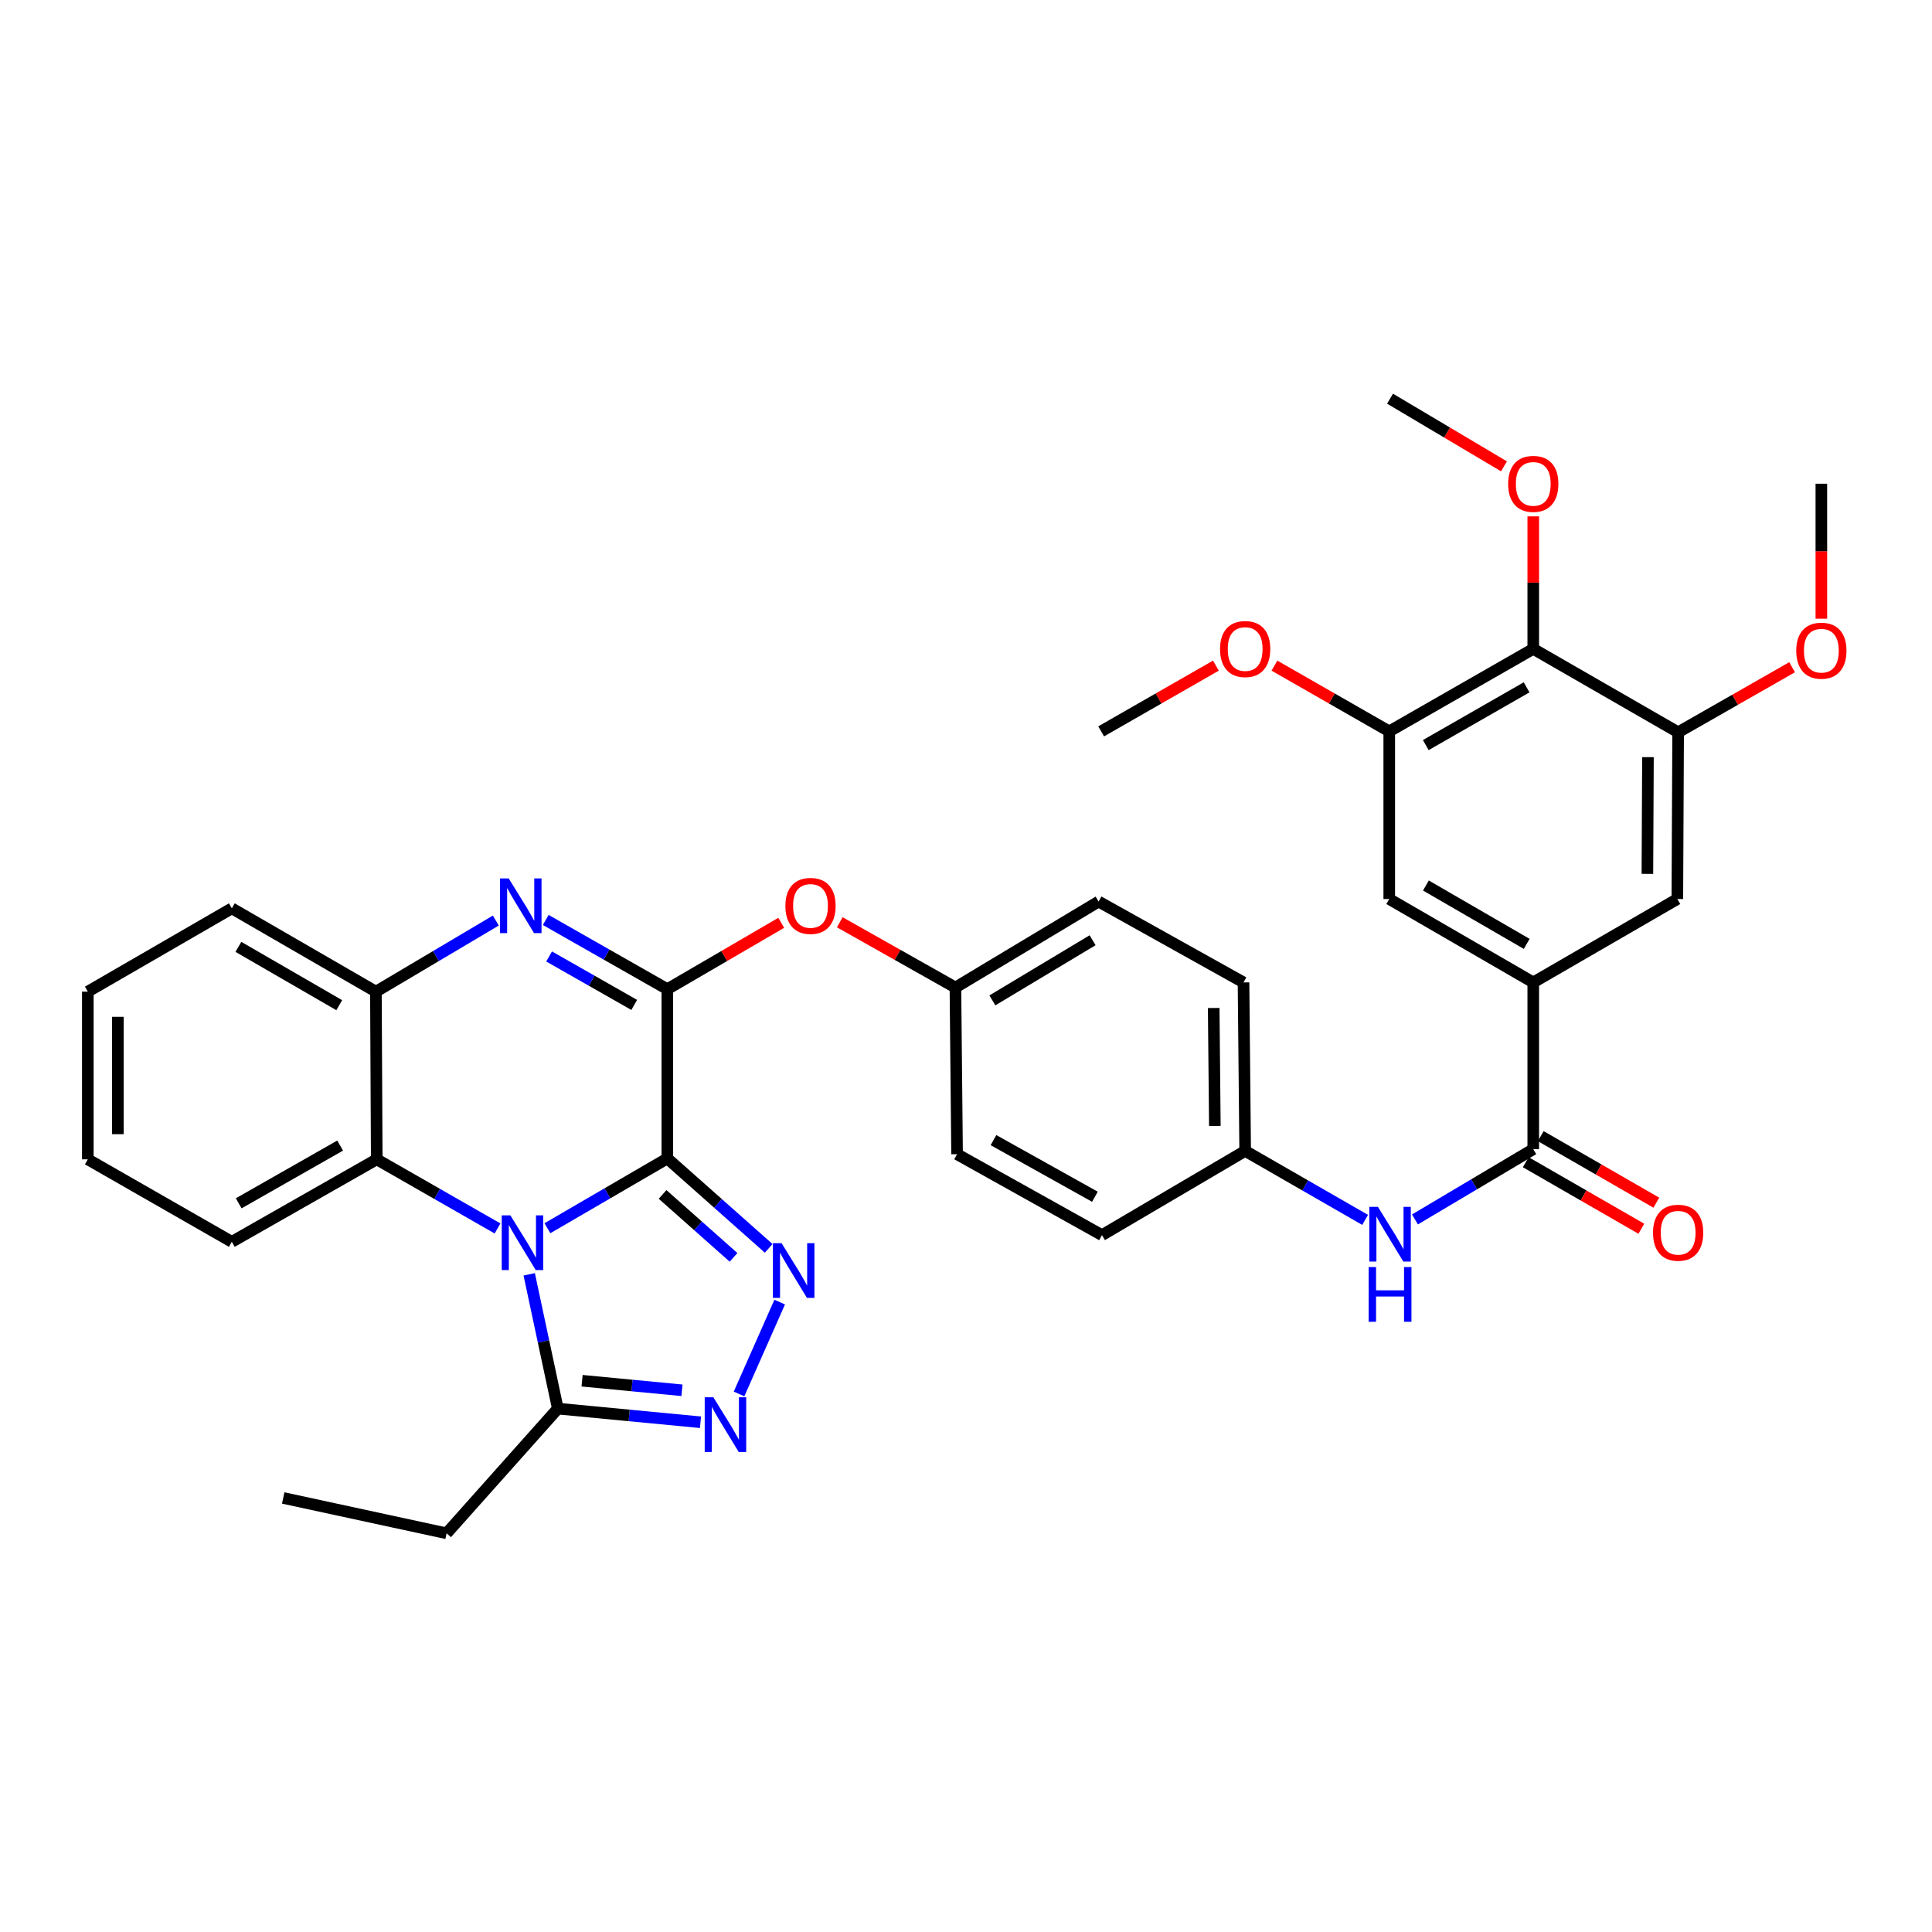 <?xml version='1.0' encoding='iso-8859-1'?>
<svg version='1.1' baseProfile='full'
              xmlns='http://www.w3.org/2000/svg'
                      xmlns:rdkit='http://www.rdkit.org/xml'
                      xmlns:xlink='http://www.w3.org/1999/xlink'
                  xml:space='preserve'
width='1000px' height='1000px' viewBox='0 0 1000 1000'>
<!-- END OF HEADER -->
<rect style='opacity:1.0;fill:#FFFFFF;stroke:none' width='1000' height='1000' x='0' y='0'> </rect>
<path class='bond-0' d='M 345.408,599.613 L 314.375,617.67' style='fill:none;fill-rule:evenodd;stroke:#000000;stroke-width:6px;stroke-linecap:butt;stroke-linejoin:miter;stroke-opacity:1' />
<path class='bond-0' d='M 314.375,617.67 L 283.343,635.726' style='fill:none;fill-rule:evenodd;stroke:#0000FF;stroke-width:6px;stroke-linecap:butt;stroke-linejoin:miter;stroke-opacity:1' />
<path class='bond-1' d='M 345.408,599.613 L 345.408,511.991' style='fill:none;fill-rule:evenodd;stroke:#000000;stroke-width:6px;stroke-linecap:butt;stroke-linejoin:miter;stroke-opacity:1' />
<path class='bond-2' d='M 345.408,599.613 L 371.642,622.882' style='fill:none;fill-rule:evenodd;stroke:#000000;stroke-width:6px;stroke-linecap:butt;stroke-linejoin:miter;stroke-opacity:1' />
<path class='bond-2' d='M 371.642,622.882 L 397.877,646.151' style='fill:none;fill-rule:evenodd;stroke:#0000FF;stroke-width:6px;stroke-linecap:butt;stroke-linejoin:miter;stroke-opacity:1' />
<path class='bond-2' d='M 342.952,618.235 L 361.316,634.524' style='fill:none;fill-rule:evenodd;stroke:#000000;stroke-width:6px;stroke-linecap:butt;stroke-linejoin:miter;stroke-opacity:1' />
<path class='bond-2' d='M 361.316,634.524 L 379.68,650.812' style='fill:none;fill-rule:evenodd;stroke:#0000FF;stroke-width:6px;stroke-linecap:butt;stroke-linejoin:miter;stroke-opacity:1' />
<path class='bond-5' d='M 273.919,659.592 L 281.324,694.344' style='fill:none;fill-rule:evenodd;stroke:#0000FF;stroke-width:6px;stroke-linecap:butt;stroke-linejoin:miter;stroke-opacity:1' />
<path class='bond-5' d='M 281.324,694.344 L 288.728,729.095' style='fill:none;fill-rule:evenodd;stroke:#000000;stroke-width:6px;stroke-linecap:butt;stroke-linejoin:miter;stroke-opacity:1' />
<path class='bond-6' d='M 257.522,635.848 L 226.263,617.959' style='fill:none;fill-rule:evenodd;stroke:#0000FF;stroke-width:6px;stroke-linecap:butt;stroke-linejoin:miter;stroke-opacity:1' />
<path class='bond-6' d='M 226.263,617.959 L 195.003,600.071' style='fill:none;fill-rule:evenodd;stroke:#000000;stroke-width:6px;stroke-linecap:butt;stroke-linejoin:miter;stroke-opacity:1' />
<path class='bond-3' d='M 345.408,511.991 L 313.941,494.081' style='fill:none;fill-rule:evenodd;stroke:#000000;stroke-width:6px;stroke-linecap:butt;stroke-linejoin:miter;stroke-opacity:1' />
<path class='bond-3' d='M 313.941,494.081 L 282.475,476.171' style='fill:none;fill-rule:evenodd;stroke:#0000FF;stroke-width:6px;stroke-linecap:butt;stroke-linejoin:miter;stroke-opacity:1' />
<path class='bond-3' d='M 328.27,520.143 L 306.243,507.606' style='fill:none;fill-rule:evenodd;stroke:#000000;stroke-width:6px;stroke-linecap:butt;stroke-linejoin:miter;stroke-opacity:1' />
<path class='bond-3' d='M 306.243,507.606 L 284.217,495.068' style='fill:none;fill-rule:evenodd;stroke:#0000FF;stroke-width:6px;stroke-linecap:butt;stroke-linejoin:miter;stroke-opacity:1' />
<path class='bond-13' d='M 345.408,511.991 L 374.89,494.815' style='fill:none;fill-rule:evenodd;stroke:#000000;stroke-width:6px;stroke-linecap:butt;stroke-linejoin:miter;stroke-opacity:1' />
<path class='bond-13' d='M 374.89,494.815 L 404.372,477.639' style='fill:none;fill-rule:evenodd;stroke:#FF0000;stroke-width:6px;stroke-linecap:butt;stroke-linejoin:miter;stroke-opacity:1' />
<path class='bond-4' d='M 403.57,673.956 L 382.528,721.501' style='fill:none;fill-rule:evenodd;stroke:#0000FF;stroke-width:6px;stroke-linecap:butt;stroke-linejoin:miter;stroke-opacity:1' />
<path class='bond-8' d='M 256.633,476.477 L 225.602,494.878' style='fill:none;fill-rule:evenodd;stroke:#0000FF;stroke-width:6px;stroke-linecap:butt;stroke-linejoin:miter;stroke-opacity:1' />
<path class='bond-8' d='M 225.602,494.878 L 194.571,513.279' style='fill:none;fill-rule:evenodd;stroke:#000000;stroke-width:6px;stroke-linecap:butt;stroke-linejoin:miter;stroke-opacity:1' />
<path class='bond-36' d='M 362.575,736.159 L 325.652,732.627' style='fill:none;fill-rule:evenodd;stroke:#0000FF;stroke-width:6px;stroke-linecap:butt;stroke-linejoin:miter;stroke-opacity:1' />
<path class='bond-36' d='M 325.652,732.627 L 288.728,729.095' style='fill:none;fill-rule:evenodd;stroke:#000000;stroke-width:6px;stroke-linecap:butt;stroke-linejoin:miter;stroke-opacity:1' />
<path class='bond-36' d='M 352.98,719.608 L 327.133,717.136' style='fill:none;fill-rule:evenodd;stroke:#0000FF;stroke-width:6px;stroke-linecap:butt;stroke-linejoin:miter;stroke-opacity:1' />
<path class='bond-36' d='M 327.133,717.136 L 301.287,714.664' style='fill:none;fill-rule:evenodd;stroke:#000000;stroke-width:6px;stroke-linecap:butt;stroke-linejoin:miter;stroke-opacity:1' />
<path class='bond-27' d='M 288.728,729.095 L 231.167,793.642' style='fill:none;fill-rule:evenodd;stroke:#000000;stroke-width:6px;stroke-linecap:butt;stroke-linejoin:miter;stroke-opacity:1' />
<path class='bond-28' d='M 195.003,600.071 L 119.995,642.762' style='fill:none;fill-rule:evenodd;stroke:#000000;stroke-width:6px;stroke-linecap:butt;stroke-linejoin:miter;stroke-opacity:1' />
<path class='bond-28' d='M 176.054,592.95 L 123.549,622.834' style='fill:none;fill-rule:evenodd;stroke:#000000;stroke-width:6px;stroke-linecap:butt;stroke-linejoin:miter;stroke-opacity:1' />
<path class='bond-37' d='M 195.003,600.071 L 194.571,513.279' style='fill:none;fill-rule:evenodd;stroke:#000000;stroke-width:6px;stroke-linecap:butt;stroke-linejoin:miter;stroke-opacity:1' />
<path class='bond-7' d='M 793.613,594.814 L 762.998,612.997' style='fill:none;fill-rule:evenodd;stroke:#000000;stroke-width:6px;stroke-linecap:butt;stroke-linejoin:miter;stroke-opacity:1' />
<path class='bond-7' d='M 762.998,612.997 L 732.382,631.179' style='fill:none;fill-rule:evenodd;stroke:#0000FF;stroke-width:6px;stroke-linecap:butt;stroke-linejoin:miter;stroke-opacity:1' />
<path class='bond-9' d='M 793.613,594.814 L 793.613,508.498' style='fill:none;fill-rule:evenodd;stroke:#000000;stroke-width:6px;stroke-linecap:butt;stroke-linejoin:miter;stroke-opacity:1' />
<path class='bond-17' d='M 789.731,601.558 L 819.645,618.777' style='fill:none;fill-rule:evenodd;stroke:#000000;stroke-width:6px;stroke-linecap:butt;stroke-linejoin:miter;stroke-opacity:1' />
<path class='bond-17' d='M 819.645,618.777 L 849.558,635.996' style='fill:none;fill-rule:evenodd;stroke:#FF0000;stroke-width:6px;stroke-linecap:butt;stroke-linejoin:miter;stroke-opacity:1' />
<path class='bond-17' d='M 797.495,588.071 L 827.408,605.29' style='fill:none;fill-rule:evenodd;stroke:#000000;stroke-width:6px;stroke-linecap:butt;stroke-linejoin:miter;stroke-opacity:1' />
<path class='bond-17' d='M 827.408,605.29 L 857.322,622.509' style='fill:none;fill-rule:evenodd;stroke:#FF0000;stroke-width:6px;stroke-linecap:butt;stroke-linejoin:miter;stroke-opacity:1' />
<path class='bond-29' d='M 194.571,513.279 L 119.995,470.156' style='fill:none;fill-rule:evenodd;stroke:#000000;stroke-width:6px;stroke-linecap:butt;stroke-linejoin:miter;stroke-opacity:1' />
<path class='bond-29' d='M 175.595,520.283 L 123.392,490.096' style='fill:none;fill-rule:evenodd;stroke:#000000;stroke-width:6px;stroke-linecap:butt;stroke-linejoin:miter;stroke-opacity:1' />
<path class='bond-15' d='M 793.613,508.498 L 868.188,465.332' style='fill:none;fill-rule:evenodd;stroke:#000000;stroke-width:6px;stroke-linecap:butt;stroke-linejoin:miter;stroke-opacity:1' />
<path class='bond-16' d='M 793.613,508.498 L 719.072,465.332' style='fill:none;fill-rule:evenodd;stroke:#000000;stroke-width:6px;stroke-linecap:butt;stroke-linejoin:miter;stroke-opacity:1' />
<path class='bond-16' d='M 790.23,488.557 L 738.052,458.34' style='fill:none;fill-rule:evenodd;stroke:#000000;stroke-width:6px;stroke-linecap:butt;stroke-linejoin:miter;stroke-opacity:1' />
<path class='bond-10' d='M 793.613,335.858 L 719.072,378.558' style='fill:none;fill-rule:evenodd;stroke:#000000;stroke-width:6px;stroke-linecap:butt;stroke-linejoin:miter;stroke-opacity:1' />
<path class='bond-10' d='M 790.167,355.766 L 737.988,385.656' style='fill:none;fill-rule:evenodd;stroke:#000000;stroke-width:6px;stroke-linecap:butt;stroke-linejoin:miter;stroke-opacity:1' />
<path class='bond-20' d='M 793.613,335.858 L 793.613,301.563' style='fill:none;fill-rule:evenodd;stroke:#000000;stroke-width:6px;stroke-linecap:butt;stroke-linejoin:miter;stroke-opacity:1' />
<path class='bond-20' d='M 793.613,301.563 L 793.613,267.269' style='fill:none;fill-rule:evenodd;stroke:#FF0000;stroke-width:6px;stroke-linecap:butt;stroke-linejoin:miter;stroke-opacity:1' />
<path class='bond-40' d='M 793.613,335.858 L 868.603,379.024' style='fill:none;fill-rule:evenodd;stroke:#000000;stroke-width:6px;stroke-linecap:butt;stroke-linejoin:miter;stroke-opacity:1' />
<path class='bond-11' d='M 868.603,379.024 L 868.188,465.332' style='fill:none;fill-rule:evenodd;stroke:#000000;stroke-width:6px;stroke-linecap:butt;stroke-linejoin:miter;stroke-opacity:1' />
<path class='bond-11' d='M 852.979,391.896 L 852.689,452.311' style='fill:none;fill-rule:evenodd;stroke:#000000;stroke-width:6px;stroke-linecap:butt;stroke-linejoin:miter;stroke-opacity:1' />
<path class='bond-22' d='M 868.603,379.024 L 898.099,362.188' style='fill:none;fill-rule:evenodd;stroke:#000000;stroke-width:6px;stroke-linecap:butt;stroke-linejoin:miter;stroke-opacity:1' />
<path class='bond-22' d='M 898.099,362.188 L 927.595,345.352' style='fill:none;fill-rule:evenodd;stroke:#FF0000;stroke-width:6px;stroke-linecap:butt;stroke-linejoin:miter;stroke-opacity:1' />
<path class='bond-12' d='M 719.072,378.558 L 719.072,465.332' style='fill:none;fill-rule:evenodd;stroke:#000000;stroke-width:6px;stroke-linecap:butt;stroke-linejoin:miter;stroke-opacity:1' />
<path class='bond-21' d='M 719.072,378.558 L 689.358,361.544' style='fill:none;fill-rule:evenodd;stroke:#000000;stroke-width:6px;stroke-linecap:butt;stroke-linejoin:miter;stroke-opacity:1' />
<path class='bond-21' d='M 689.358,361.544 L 659.645,344.531' style='fill:none;fill-rule:evenodd;stroke:#FF0000;stroke-width:6px;stroke-linecap:butt;stroke-linejoin:miter;stroke-opacity:1' />
<path class='bond-19' d='M 434.669,477.365 L 464.597,494.25' style='fill:none;fill-rule:evenodd;stroke:#FF0000;stroke-width:6px;stroke-linecap:butt;stroke-linejoin:miter;stroke-opacity:1' />
<path class='bond-19' d='M 464.597,494.25 L 494.524,511.135' style='fill:none;fill-rule:evenodd;stroke:#000000;stroke-width:6px;stroke-linecap:butt;stroke-linejoin:miter;stroke-opacity:1' />
<path class='bond-14' d='M 706.584,631.417 L 675.54,613.565' style='fill:none;fill-rule:evenodd;stroke:#0000FF;stroke-width:6px;stroke-linecap:butt;stroke-linejoin:miter;stroke-opacity:1' />
<path class='bond-14' d='M 675.54,613.565 L 644.496,595.714' style='fill:none;fill-rule:evenodd;stroke:#000000;stroke-width:6px;stroke-linecap:butt;stroke-linejoin:miter;stroke-opacity:1' />
<path class='bond-18' d='M 644.496,595.714 L 643.641,508.498' style='fill:none;fill-rule:evenodd;stroke:#000000;stroke-width:6px;stroke-linecap:butt;stroke-linejoin:miter;stroke-opacity:1' />
<path class='bond-18' d='M 628.807,582.784 L 628.208,521.733' style='fill:none;fill-rule:evenodd;stroke:#000000;stroke-width:6px;stroke-linecap:butt;stroke-linejoin:miter;stroke-opacity:1' />
<path class='bond-38' d='M 644.496,595.714 L 570.388,639.304' style='fill:none;fill-rule:evenodd;stroke:#000000;stroke-width:6px;stroke-linecap:butt;stroke-linejoin:miter;stroke-opacity:1' />
<path class='bond-25' d='M 494.524,511.135 L 495.38,597.425' style='fill:none;fill-rule:evenodd;stroke:#000000;stroke-width:6px;stroke-linecap:butt;stroke-linejoin:miter;stroke-opacity:1' />
<path class='bond-26' d='M 494.524,511.135 L 568.633,466.646' style='fill:none;fill-rule:evenodd;stroke:#000000;stroke-width:6px;stroke-linecap:butt;stroke-linejoin:miter;stroke-opacity:1' />
<path class='bond-26' d='M 513.65,517.804 L 565.526,486.662' style='fill:none;fill-rule:evenodd;stroke:#000000;stroke-width:6px;stroke-linecap:butt;stroke-linejoin:miter;stroke-opacity:1' />
<path class='bond-30' d='M 778.458,241.373 L 748.972,223.866' style='fill:none;fill-rule:evenodd;stroke:#FF0000;stroke-width:6px;stroke-linecap:butt;stroke-linejoin:miter;stroke-opacity:1' />
<path class='bond-30' d='M 748.972,223.866 L 719.487,206.358' style='fill:none;fill-rule:evenodd;stroke:#000000;stroke-width:6px;stroke-linecap:butt;stroke-linejoin:miter;stroke-opacity:1' />
<path class='bond-31' d='M 629.349,344.535 L 599.652,361.546' style='fill:none;fill-rule:evenodd;stroke:#FF0000;stroke-width:6px;stroke-linecap:butt;stroke-linejoin:miter;stroke-opacity:1' />
<path class='bond-31' d='M 599.652,361.546 L 569.956,378.558' style='fill:none;fill-rule:evenodd;stroke:#000000;stroke-width:6px;stroke-linecap:butt;stroke-linejoin:miter;stroke-opacity:1' />
<path class='bond-32' d='M 942.729,320.235 L 942.729,285.304' style='fill:none;fill-rule:evenodd;stroke:#FF0000;stroke-width:6px;stroke-linecap:butt;stroke-linejoin:miter;stroke-opacity:1' />
<path class='bond-32' d='M 942.729,285.304 L 942.729,250.372' style='fill:none;fill-rule:evenodd;stroke:#000000;stroke-width:6px;stroke-linecap:butt;stroke-linejoin:miter;stroke-opacity:1' />
<path class='bond-23' d='M 570.388,639.304 L 495.38,597.425' style='fill:none;fill-rule:evenodd;stroke:#000000;stroke-width:6px;stroke-linecap:butt;stroke-linejoin:miter;stroke-opacity:1' />
<path class='bond-23' d='M 566.723,619.435 L 514.217,590.12' style='fill:none;fill-rule:evenodd;stroke:#000000;stroke-width:6px;stroke-linecap:butt;stroke-linejoin:miter;stroke-opacity:1' />
<path class='bond-24' d='M 643.641,508.498 L 568.633,466.646' style='fill:none;fill-rule:evenodd;stroke:#000000;stroke-width:6px;stroke-linecap:butt;stroke-linejoin:miter;stroke-opacity:1' />
<path class='bond-33' d='M 231.167,793.642 L 146.597,775.34' style='fill:none;fill-rule:evenodd;stroke:#000000;stroke-width:6px;stroke-linecap:butt;stroke-linejoin:miter;stroke-opacity:1' />
<path class='bond-34' d='M 119.995,642.762 L 45.455,600.071' style='fill:none;fill-rule:evenodd;stroke:#000000;stroke-width:6px;stroke-linecap:butt;stroke-linejoin:miter;stroke-opacity:1' />
<path class='bond-35' d='M 119.995,470.156 L 45.455,513.279' style='fill:none;fill-rule:evenodd;stroke:#000000;stroke-width:6px;stroke-linecap:butt;stroke-linejoin:miter;stroke-opacity:1' />
<path class='bond-39' d='M 45.455,600.071 L 45.455,513.279' style='fill:none;fill-rule:evenodd;stroke:#000000;stroke-width:6px;stroke-linecap:butt;stroke-linejoin:miter;stroke-opacity:1' />
<path class='bond-39' d='M 61.016,587.052 L 61.016,526.298' style='fill:none;fill-rule:evenodd;stroke:#000000;stroke-width:6px;stroke-linecap:butt;stroke-linejoin:miter;stroke-opacity:1' />
<path  class='atom-1' d='M 264.175 629.078
L 273.455 644.078
Q 274.375 645.558, 275.855 648.238
Q 277.335 650.918, 277.415 651.078
L 277.415 629.078
L 281.175 629.078
L 281.175 657.398
L 277.295 657.398
L 267.335 640.998
Q 266.175 639.078, 264.935 636.878
Q 263.735 634.678, 263.375 633.998
L 263.375 657.398
L 259.695 657.398
L 259.695 629.078
L 264.175 629.078
' fill='#0000FF'/>
<path  class='atom-3' d='M 404.542 643.455
L 413.822 658.455
Q 414.742 659.935, 416.222 662.615
Q 417.702 665.295, 417.782 665.455
L 417.782 643.455
L 421.542 643.455
L 421.542 671.775
L 417.662 671.775
L 407.702 655.375
Q 406.542 653.455, 405.302 651.255
Q 404.102 649.055, 403.742 648.375
L 403.742 671.775
L 400.062 671.775
L 400.062 643.455
L 404.542 643.455
' fill='#0000FF'/>
<path  class='atom-4' d='M 263.293 454.656
L 272.573 469.656
Q 273.493 471.136, 274.973 473.816
Q 276.453 476.496, 276.533 476.656
L 276.533 454.656
L 280.293 454.656
L 280.293 482.976
L 276.413 482.976
L 266.453 466.576
Q 265.293 464.656, 264.053 462.456
Q 262.853 460.256, 262.493 459.576
L 262.493 482.976
L 258.813 482.976
L 258.813 454.656
L 263.293 454.656
' fill='#0000FF'/>
<path  class='atom-5' d='M 369.234 723.235
L 378.514 738.235
Q 379.434 739.715, 380.914 742.395
Q 382.394 745.075, 382.474 745.235
L 382.474 723.235
L 386.234 723.235
L 386.234 751.555
L 382.354 751.555
L 372.394 735.155
Q 371.234 733.235, 369.994 731.035
Q 368.794 728.835, 368.434 728.155
L 368.434 751.555
L 364.754 751.555
L 364.754 723.235
L 369.234 723.235
' fill='#0000FF'/>
<path  class='atom-14' d='M 406.516 468.896
Q 406.516 462.096, 409.876 458.296
Q 413.236 454.496, 419.516 454.496
Q 425.796 454.496, 429.156 458.296
Q 432.516 462.096, 432.516 468.896
Q 432.516 475.776, 429.116 479.696
Q 425.716 483.576, 419.516 483.576
Q 413.276 483.576, 409.876 479.696
Q 406.516 475.816, 406.516 468.896
M 419.516 480.376
Q 423.836 480.376, 426.156 477.496
Q 428.516 474.576, 428.516 468.896
Q 428.516 463.336, 426.156 460.536
Q 423.836 457.696, 419.516 457.696
Q 415.196 457.696, 412.836 460.496
Q 410.516 463.296, 410.516 468.896
Q 410.516 474.616, 412.836 477.496
Q 415.196 480.376, 419.516 480.376
' fill='#FF0000'/>
<path  class='atom-15' d='M 713.227 624.677
L 722.507 639.677
Q 723.427 641.157, 724.907 643.837
Q 726.387 646.517, 726.467 646.677
L 726.467 624.677
L 730.227 624.677
L 730.227 652.997
L 726.347 652.997
L 716.387 636.597
Q 715.227 634.677, 713.987 632.477
Q 712.787 630.277, 712.427 629.597
L 712.427 652.997
L 708.747 652.997
L 708.747 624.677
L 713.227 624.677
' fill='#0000FF'/>
<path  class='atom-15' d='M 708.407 655.829
L 712.247 655.829
L 712.247 667.869
L 726.727 667.869
L 726.727 655.829
L 730.567 655.829
L 730.567 684.149
L 726.727 684.149
L 726.727 671.069
L 712.247 671.069
L 712.247 684.149
L 708.407 684.149
L 708.407 655.829
' fill='#0000FF'/>
<path  class='atom-18' d='M 855.603 638.061
Q 855.603 631.261, 858.963 627.461
Q 862.323 623.661, 868.603 623.661
Q 874.883 623.661, 878.243 627.461
Q 881.603 631.261, 881.603 638.061
Q 881.603 644.941, 878.203 648.861
Q 874.803 652.741, 868.603 652.741
Q 862.363 652.741, 858.963 648.861
Q 855.603 644.981, 855.603 638.061
M 868.603 649.541
Q 872.923 649.541, 875.243 646.661
Q 877.603 643.741, 877.603 638.061
Q 877.603 632.501, 875.243 629.701
Q 872.923 626.861, 868.603 626.861
Q 864.283 626.861, 861.923 629.661
Q 859.603 632.461, 859.603 638.061
Q 859.603 643.781, 861.923 646.661
Q 864.283 649.541, 868.603 649.541
' fill='#FF0000'/>
<path  class='atom-21' d='M 780.613 250.452
Q 780.613 243.652, 783.973 239.852
Q 787.333 236.052, 793.613 236.052
Q 799.893 236.052, 803.253 239.852
Q 806.613 243.652, 806.613 250.452
Q 806.613 257.332, 803.213 261.252
Q 799.813 265.132, 793.613 265.132
Q 787.373 265.132, 783.973 261.252
Q 780.613 257.372, 780.613 250.452
M 793.613 261.932
Q 797.933 261.932, 800.253 259.052
Q 802.613 256.132, 802.613 250.452
Q 802.613 244.892, 800.253 242.092
Q 797.933 239.252, 793.613 239.252
Q 789.293 239.252, 786.933 242.052
Q 784.613 244.852, 784.613 250.452
Q 784.613 256.172, 786.933 259.052
Q 789.293 261.932, 793.613 261.932
' fill='#FF0000'/>
<path  class='atom-22' d='M 631.496 335.938
Q 631.496 329.138, 634.856 325.338
Q 638.216 321.538, 644.496 321.538
Q 650.776 321.538, 654.136 325.338
Q 657.496 329.138, 657.496 335.938
Q 657.496 342.818, 654.096 346.738
Q 650.696 350.618, 644.496 350.618
Q 638.256 350.618, 634.856 346.738
Q 631.496 342.858, 631.496 335.938
M 644.496 347.418
Q 648.816 347.418, 651.136 344.538
Q 653.496 341.618, 653.496 335.938
Q 653.496 330.378, 651.136 327.578
Q 648.816 324.738, 644.496 324.738
Q 640.176 324.738, 637.816 327.538
Q 635.496 330.338, 635.496 335.938
Q 635.496 341.658, 637.816 344.538
Q 640.176 347.418, 644.496 347.418
' fill='#FF0000'/>
<path  class='atom-23' d='M 929.729 336.794
Q 929.729 329.994, 933.089 326.194
Q 936.449 322.394, 942.729 322.394
Q 949.009 322.394, 952.369 326.194
Q 955.729 329.994, 955.729 336.794
Q 955.729 343.674, 952.329 347.594
Q 948.929 351.474, 942.729 351.474
Q 936.489 351.474, 933.089 347.594
Q 929.729 343.714, 929.729 336.794
M 942.729 348.274
Q 947.049 348.274, 949.369 345.394
Q 951.729 342.474, 951.729 336.794
Q 951.729 331.234, 949.369 328.434
Q 947.049 325.594, 942.729 325.594
Q 938.409 325.594, 936.049 328.394
Q 933.729 331.194, 933.729 336.794
Q 933.729 342.514, 936.049 345.394
Q 938.409 348.274, 942.729 348.274
' fill='#FF0000'/>
</svg>
